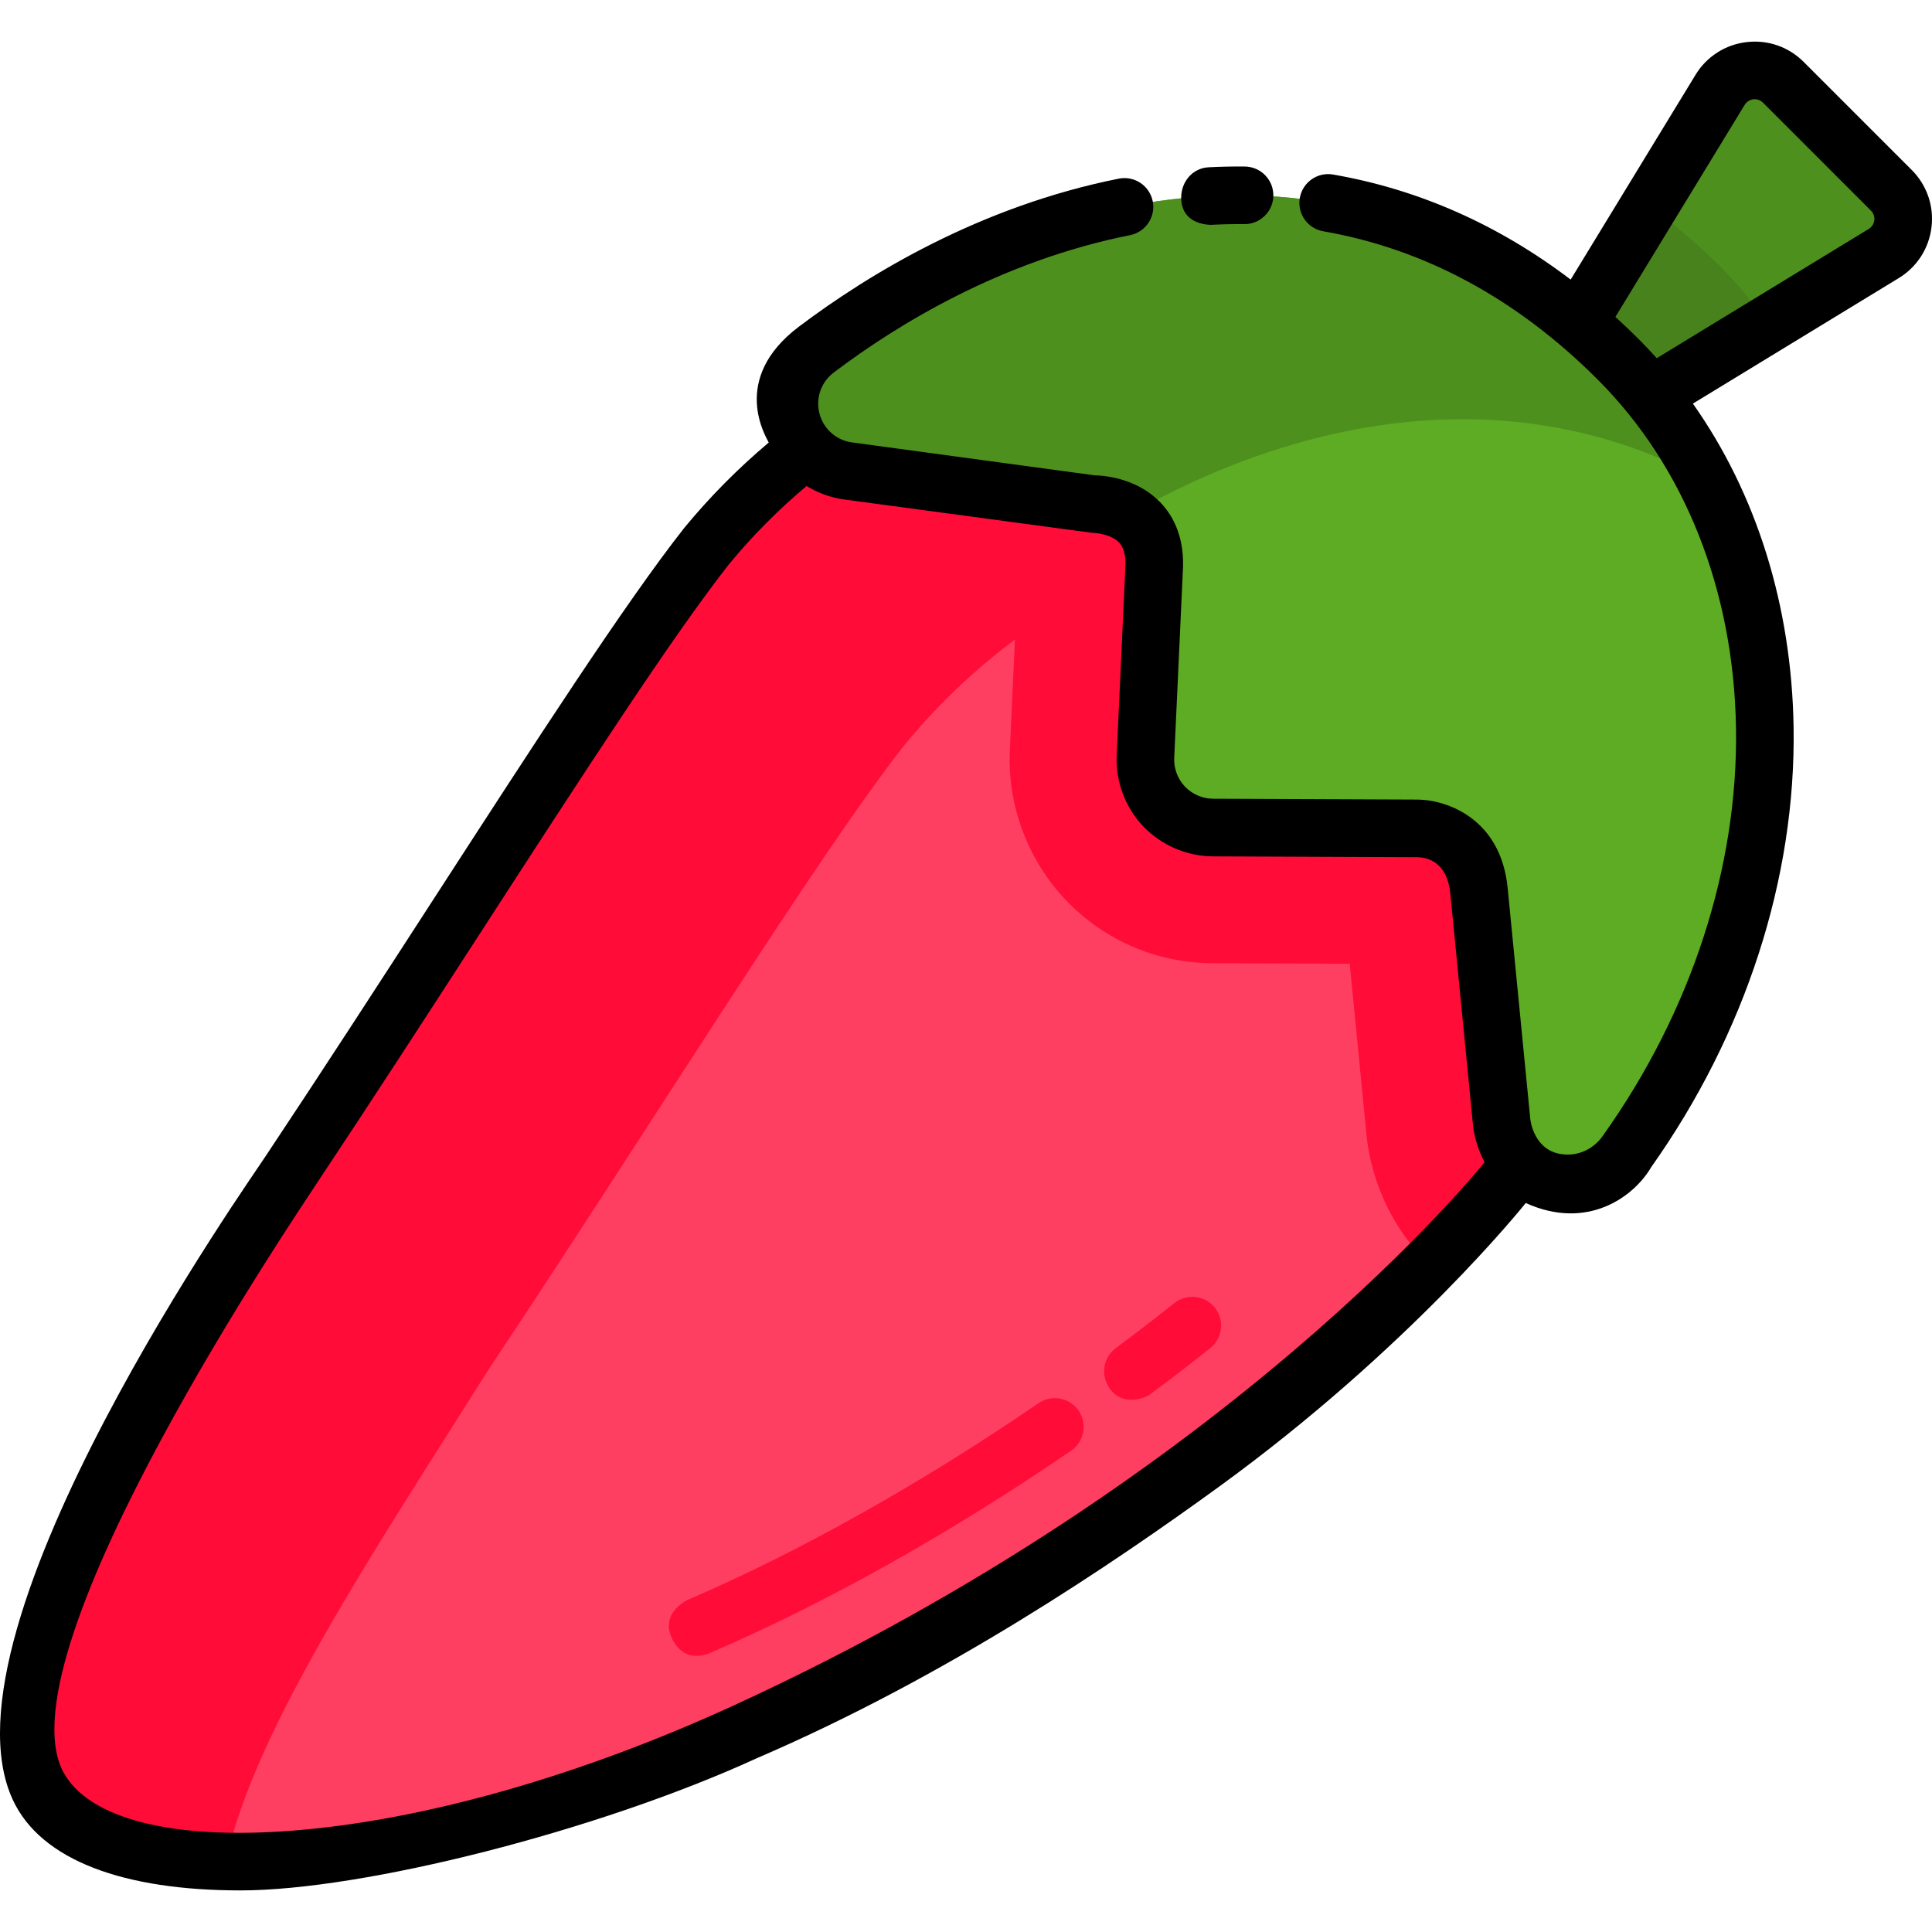 <svg xmlns="http://www.w3.org/2000/svg" fill="none" viewBox="0 0 80 80" height="80" width="80">
<g clip-path="url(#clip0_184_2)">
<g clip-path="url(#clip1_184_2)">
<path fill="#4E901E" d="M78.795 9.264C78.826 9.012 78.798 8.756 78.715 8.516C78.632 8.276 78.495 8.058 78.316 7.879L73.844 3.407C73.665 3.228 73.447 3.091 73.207 3.008C72.967 2.925 72.711 2.898 72.459 2.928C72.207 2.958 71.965 3.045 71.752 3.182C71.538 3.319 71.358 3.503 71.226 3.72L64.239 15.179C64.043 15.5 63.961 15.878 64.005 16.251C64.05 16.625 64.219 16.972 64.485 17.238C64.751 17.504 65.098 17.673 65.472 17.718C65.845 17.762 66.223 17.68 66.544 17.484L78.003 10.497C78.22 10.365 78.404 10.185 78.541 9.972C78.678 9.758 78.765 9.516 78.795 9.264Z"></path>
<path fill="#47821C" d="M68.311 8.51L64.242 15.182C64.046 15.503 63.964 15.881 64.008 16.255C64.053 16.628 64.222 16.976 64.488 17.241C64.754 17.507 65.102 17.676 65.475 17.721C65.848 17.765 66.226 17.683 66.547 17.488L73.189 13.438C71.731 11.111 69.213 9.234 68.311 8.51Z"></path>
<path fill="#FF3F62" d="M62.066 49.297C57.504 55.32 44.198 65.979 30.85 71.716C17.583 77.797 4.275 78.957 1.57 73.94C-1.322 68.816 5.434 58.934 12.019 48.494C18.893 38.163 25.595 27.274 29.253 22.62C36.538 13.753 49.441 10.153 59.672 15.838C69.867 21.471 71.903 37.206 62.066 49.297Z"></path>
<path fill="#FF0C38" d="M37.466 30.832C44.451 22.33 56.6 18.676 66.607 23.401C65.121 20.203 62.776 17.552 59.673 15.838C49.442 10.153 36.538 13.752 29.253 22.619C25.596 27.273 18.893 38.162 12.02 48.494C5.435 58.934 -1.322 68.816 1.571 73.94C2.665 75.969 5.494 76.987 9.354 77.078C10.509 71.682 15.414 64.345 20.232 56.707C27.106 46.374 33.808 35.486 37.466 30.832Z"></path>
<path fill="#FF0C38" d="M62.064 49.295C71.901 37.204 69.865 21.469 59.67 15.836C49.489 10.179 36.665 13.718 29.361 22.489C29.419 22.551 29.475 22.615 29.535 22.675C30.831 23.971 32.545 24.821 34.362 25.068L42.043 26.11L41.815 31.066C41.709 33.349 42.552 35.607 44.142 37.28C44.183 37.323 44.225 37.366 44.268 37.409C45.855 38.996 47.962 39.875 50.201 39.884L55.889 39.908L56.586 47.018C56.676 47.932 57.096 50.272 59.056 52.232L59.056 52.232C59.132 52.308 59.213 52.376 59.291 52.448C60.41 51.307 61.346 50.243 62.064 49.295ZM45.95 57.495C45.569 56.958 45.667 56.22 46.196 55.827C47.017 55.217 47.828 54.593 48.629 53.957C48.877 53.76 49.192 53.67 49.507 53.706C49.821 53.742 50.108 53.901 50.305 54.149C50.402 54.271 50.475 54.412 50.518 54.562C50.561 54.713 50.574 54.871 50.556 55.026C50.538 55.182 50.49 55.332 50.414 55.469C50.338 55.606 50.236 55.727 50.113 55.824C49.292 56.477 48.461 57.116 47.619 57.741C47.405 57.9 46.484 58.25 45.95 57.495ZM27.818 67.825C27.321 66.758 28.496 66.237 28.496 66.237C33.104 64.256 38.122 61.443 43.006 58.102C43.135 58.013 43.28 57.951 43.434 57.919C43.587 57.886 43.745 57.885 43.899 57.914C44.053 57.943 44.2 58.001 44.331 58.087C44.462 58.173 44.575 58.283 44.663 58.413C44.752 58.542 44.814 58.687 44.846 58.84C44.879 58.994 44.88 59.152 44.851 59.306C44.822 59.46 44.764 59.607 44.678 59.738C44.592 59.869 44.482 59.982 44.352 60.07C39.343 63.497 34.185 66.388 29.437 68.428L29.384 68.451C29.231 68.517 28.311 68.886 27.818 67.825Z"></path>
<path fill="#5EAC24" d="M67.371 47.681C71.147 42.372 73.172 36.148 73.077 30.132C72.981 24.115 70.824 18.696 67.001 14.873C56.203 4.076 42.543 7.868 33.803 14.475C33.359 14.81 33.025 15.27 32.843 15.796C32.661 16.322 32.639 16.89 32.779 17.428C32.921 17.967 33.218 18.451 33.635 18.82C34.052 19.189 34.569 19.426 35.12 19.501L45.227 20.872C45.237 20.873 47.875 20.815 47.795 23.439L47.431 31.327C47.413 31.705 47.473 32.083 47.605 32.438C47.737 32.794 47.94 33.118 48.201 33.393C48.732 33.946 49.461 34.263 50.226 34.266L58.7 34.301C59.015 34.307 61.002 34.442 61.242 36.886L62.181 46.471C62.246 47.133 62.787 48.795 64.59 48.983C66.618 49.195 67.259 47.861 67.371 47.681Z"></path>
<path fill="#4E901E" d="M70.621 19.882C69.669 18.018 68.457 16.329 67.001 14.873C56.203 4.076 42.543 7.869 33.803 14.475C33.359 14.811 33.025 15.271 32.843 15.796C32.661 16.322 32.639 16.89 32.779 17.429C32.921 17.967 33.218 18.451 33.635 18.82C34.052 19.189 34.569 19.426 35.12 19.501L45.227 20.872C45.233 20.873 46.066 20.855 46.782 21.303C53.712 17.345 62.546 15.527 70.621 19.882Z"></path>
<path fill="black" d="M50.165 9.309C50.617 9.286 51.069 9.276 51.521 9.281C52.175 9.29 52.72 8.759 52.727 8.101C52.728 7.944 52.699 7.789 52.641 7.643C52.582 7.498 52.496 7.366 52.386 7.254C52.277 7.142 52.146 7.053 52.002 6.991C51.858 6.93 51.703 6.897 51.547 6.896C51.05 6.89 50.543 6.901 50.04 6.927C49.382 6.962 48.912 7.522 48.911 8.181C48.91 9.348 50.144 9.311 50.165 9.309Z"></path>
<path fill="black" d="M79.159 7.036L74.687 2.564C74.061 1.937 73.197 1.638 72.317 1.744C71.886 1.794 71.471 1.942 71.106 2.177C70.74 2.412 70.433 2.727 70.208 3.099L65.038 11.577C62.042 9.303 58.747 7.843 55.201 7.227C54.552 7.113 53.935 7.549 53.822 8.198C53.795 8.352 53.799 8.51 53.833 8.663C53.868 8.816 53.932 8.96 54.022 9.089C54.112 9.217 54.227 9.326 54.359 9.41C54.491 9.493 54.639 9.55 54.793 9.577C58.989 10.306 62.812 12.372 66.157 15.717C69.76 19.319 71.793 24.445 71.884 30.151C71.975 35.908 70.027 41.888 66.398 46.99C66.398 46.99 65.856 47.916 64.714 47.797C63.511 47.672 63.37 46.367 63.368 46.355L62.429 36.77C62.15 33.93 59.968 33.133 58.722 33.109L50.231 33.074C49.795 33.072 49.369 32.888 49.066 32.571C48.916 32.413 48.799 32.226 48.723 32.022C48.647 31.818 48.612 31.6 48.622 31.382L48.986 23.495L48.987 23.476C49.028 22.11 48.496 21.266 48.043 20.798C47.098 19.824 45.806 19.693 45.316 19.681L35.28 18.319C34.963 18.277 34.665 18.141 34.425 17.928C34.185 17.716 34.014 17.437 33.933 17.127C33.851 16.817 33.863 16.49 33.968 16.187C34.073 15.884 34.266 15.62 34.522 15.427C37.182 13.416 41.473 10.797 46.809 9.734C47.116 9.669 47.385 9.485 47.558 9.223C47.731 8.961 47.793 8.642 47.732 8.334C47.67 8.026 47.49 7.755 47.23 7.579C46.971 7.403 46.652 7.337 46.343 7.394C40.563 8.545 35.946 11.367 33.084 13.524C30.183 15.709 31.749 18.134 31.832 18.324C30.556 19.399 29.381 20.585 28.331 21.863L28.315 21.883C25.9 24.956 22.253 30.59 18.03 37.113C15.764 40.614 13.421 44.234 11.026 47.834L11.01 47.858C10.528 48.623 -2.776 67.354 0.526 74.517C1.695 77.054 5.166 78.278 9.958 78.278C15.035 78.278 24.755 75.82 31.334 72.806C39.199 69.424 46.041 64.782 50.464 61.571C58.371 55.83 63.12 49.887 63.178 49.814C65.74 50.974 67.664 49.548 68.372 48.33C72.274 42.826 74.368 36.359 74.269 30.113C74.189 25.08 72.728 20.437 70.099 16.713L78.624 11.515C78.995 11.29 79.311 10.983 79.546 10.617C79.781 10.252 79.929 9.837 79.979 9.406C80.032 8.974 79.986 8.537 79.844 8.126C79.701 7.715 79.467 7.342 79.159 7.036ZM30.379 70.62L30.353 70.632C24.017 73.536 17.554 75.372 12.155 75.8C7.141 76.199 3.666 75.314 2.62 73.374L2.609 73.354C0 68.308 12.54 49.905 13.021 49.143C15.421 45.535 17.766 41.912 20.033 38.409C24.22 31.942 27.836 26.356 30.183 23.367C31.146 22.196 32.226 21.109 33.398 20.124C33.874 20.417 34.406 20.608 34.96 20.683L45.232 22.065C45.431 22.065 46.018 22.136 46.331 22.459C46.403 22.533 46.621 22.758 46.603 23.395L46.24 31.272C46.19 32.356 46.59 33.429 47.34 34.219C48.092 35.003 49.142 35.455 50.221 35.46L58.685 35.495C59.146 35.505 59.929 35.718 60.055 37.003L60.994 46.588C61.035 47.005 61.18 47.568 61.473 48.126C61.363 48.266 51.06 61.133 30.379 70.62ZM77.611 9.122C77.603 9.195 77.578 9.265 77.538 9.327C77.498 9.389 77.445 9.441 77.382 9.479L68.603 14.832C68.357 14.558 68.104 14.29 67.844 14.03C67.533 13.72 67.215 13.418 66.89 13.123L72.244 4.341C72.282 4.279 72.334 4.225 72.396 4.186C72.458 4.146 72.528 4.121 72.6 4.112C72.673 4.103 72.747 4.111 72.817 4.135C72.886 4.159 72.949 4.199 73.001 4.251L77.472 8.722C77.578 8.828 77.629 8.974 77.611 9.122Z"></path>
</g>
</g>
<defs>
<clipPath id="clip0_184_2">
<rect fill="white" height="80" width="80"></rect>
</clipPath>
<clipPath id="clip1_184_2">
<rect fill="white" height="80" width="80"></rect>
</clipPath>
</defs>
</svg>

